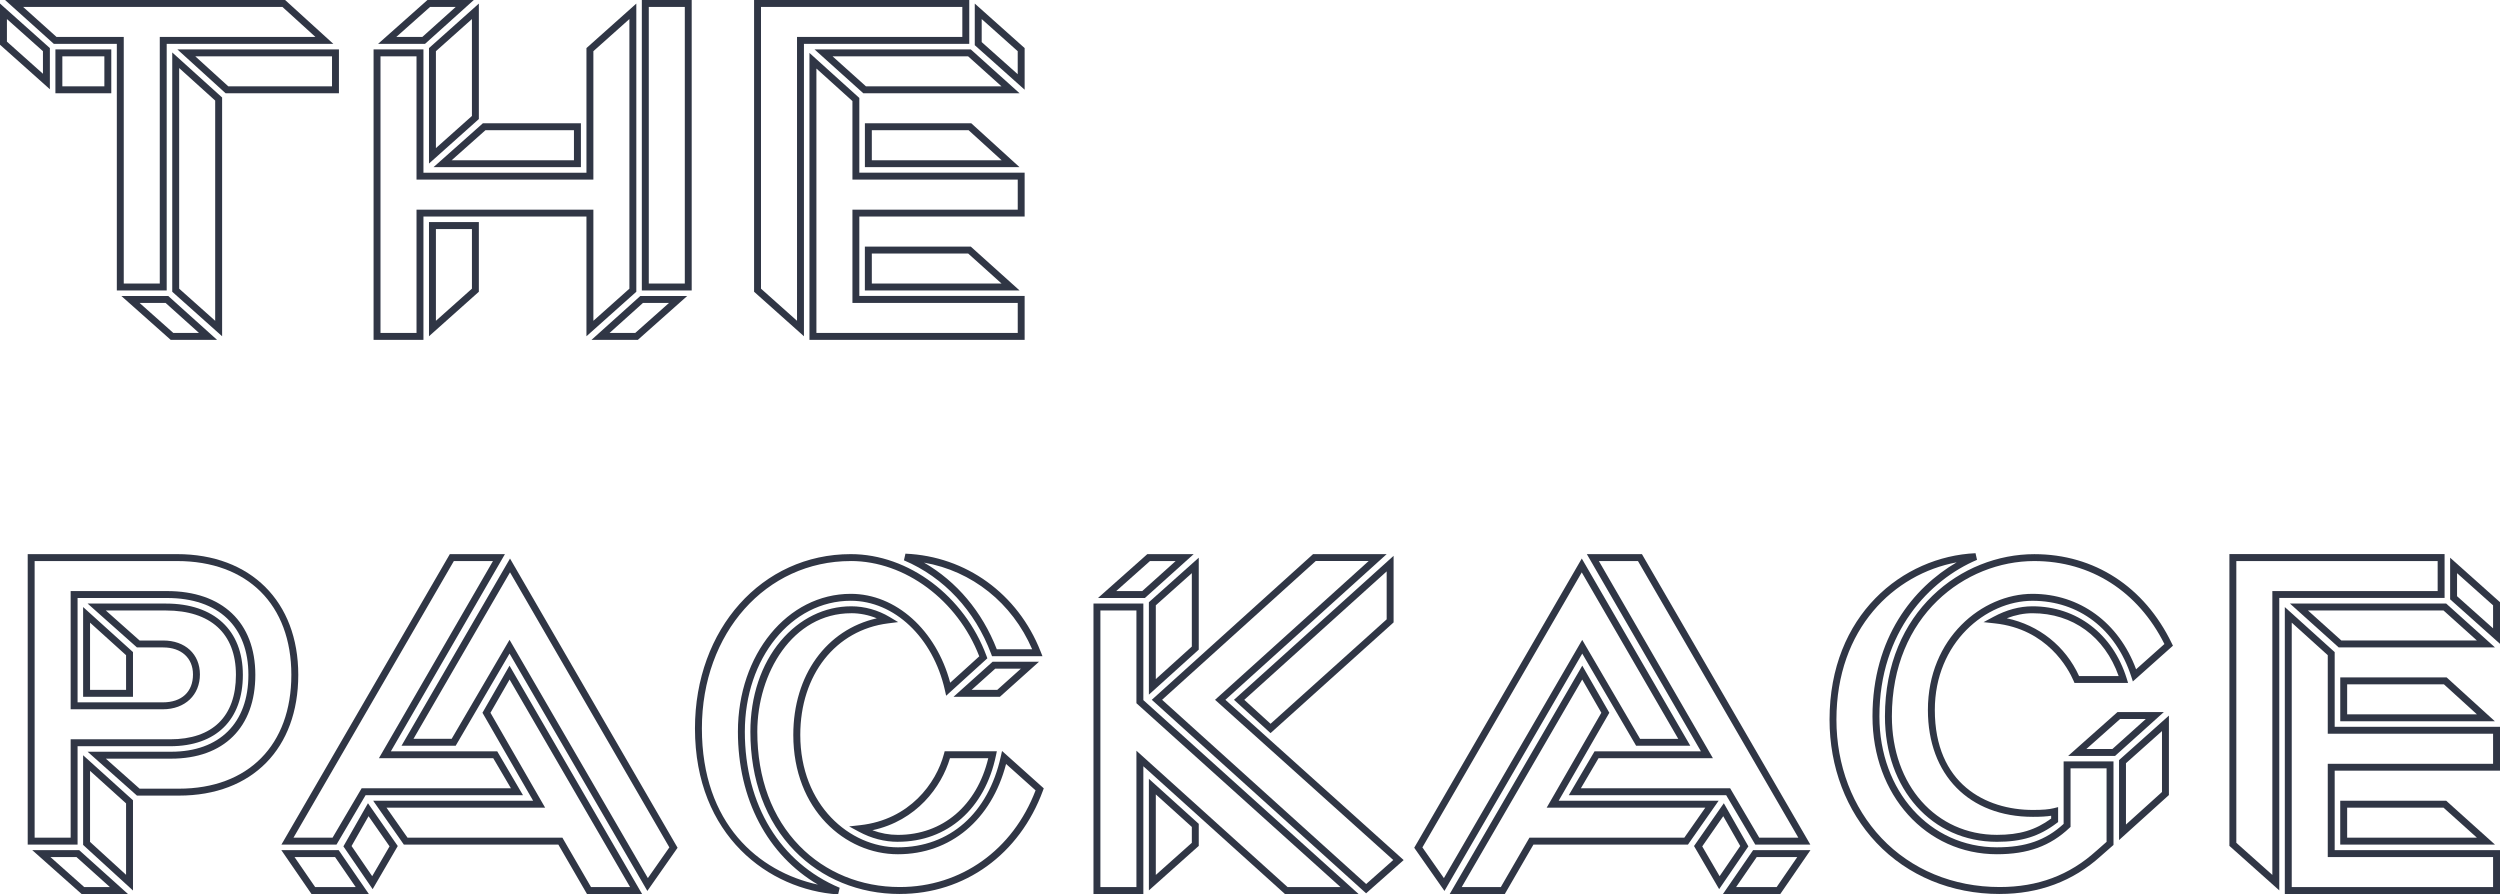 <?xml version="1.0" encoding="UTF-8"?>
<svg id="Layer_1" data-name="Layer 1" xmlns="http://www.w3.org/2000/svg" viewBox="0 0 812.09 290.54">
  <defs>
    <style>
      .cls-1 {
        fill: #303645;
      }
    </style>
  </defs>
  <path class="cls-1" d="M70.51,110.4h-15.06l-16.03-14.25h15.24l15.85,14.25ZM56.3,108.15h8.34l-10.85-9.75h-8.46l10.97,9.75ZM72.15,109.23l-16.2-14.46V17.04l16.2,14.63v77.56ZM58.2,93.77l11.7,10.44V32.67l-11.7-10.57v71.66ZM54.15,94.35h-16.2V14.25h-20.46L1.64,0h90.97l15.67,14.25h-54.13v80.1ZM40.2,92.1h11.7V12h50.56l-10.72-9.75H7.51l10.85,9.75h21.84v80.1ZM110.1,30.3h-36.81l-15.67-14.25h52.48v14.25ZM74.16,28.05h33.69v-9.75h-44.41l10.72,9.75ZM36.15,30.3h-18.15v-14.25h18.15v14.25ZM20.25,28.05h13.65v-9.75h-13.65v9.75ZM16.2,28.99L0,14.53V1.16l16.2,14.46v13.36ZM2.25,13.52l11.7,10.44v-7.33L2.25,6.19v7.33Z"/>
  <path class="cls-1" d="M207.2,110.4h-15.06l15.85-14.25h15.24l-16.03,14.25ZM198.01,108.15h8.34l10.97-9.75h-8.46l-10.85,9.75ZM137.55,110.4h-16.2V16.05h16.2v40.05h52.95V15.62l16.2-14.46v93.61l-16.2,14.46v-38.89h-52.95v40.05ZM123.6,108.15h11.7v-40.05h57.45v36.11l11.7-10.44V6.19l-11.7,10.44v41.72h-57.45V18.3h-11.7v89.85ZM139.35,109.23v-37.09h16.2v22.63l-16.2,14.46ZM141.6,74.4v29.81l11.7-10.44v-19.37h-11.7ZM224.69,94.35h-16.2V0h16.2v94.35ZM210.75,92.1h11.7V2.25h-11.7v89.85ZM188.7,54.3h-47.88l16.03-14.25h31.85v14.25ZM146.73,52.05h39.71v-9.75h-28.75l-10.97,9.75ZM139.35,53.14V15.62l16.2-14.46v37.51l-16.2,14.46ZM141.6,16.63v31.48l11.7-10.44V6.19l-11.7,10.44ZM138.05,14.25h-15.24L138.85,0h15.06l-15.85,14.25ZM128.73,12h8.46l10.85-9.75h-8.34l-10.97,9.75Z"/>
  <path class="cls-1" d="M332.84,110.4h-69.9V17.19l16.2,14.63v24.27h53.7v14.25h-53.7v25.8h53.7v14.25ZM265.2,108.15h65.4v-9.75h-53.7v-30.3h53.7v-9.75h-53.7v-25.52l-11.7-10.57v85.89ZM261.15,109.23l-16.2-14.46V0h69.9v14.25h-53.7v94.98ZM247.2,93.77l11.7,10.44V12h53.7V2.25h-65.4v91.52ZM331.2,94.35h-50.26v-14.25h34.4l15.85,14.25ZM283.2,92.1h42.14l-10.85-9.75h-31.29v9.75ZM331.18,54.3h-50.23v-14.25h34.56l15.67,14.25ZM283.2,52.05h42.16l-10.72-9.75h-31.44v9.75ZM331.2,30.3h-50.76l-15.85-14.25h50.76l15.85,14.25ZM281.3,28.05h44.03l-10.85-9.75h-44.03l10.85,9.75ZM332.84,29.14l-16.2-14.46V1.16l16.2,14.46v13.52ZM318.89,13.67l11.7,10.44v-7.48l-11.7-10.44v7.48Z"/>
  <path class="cls-1" d="M41.56,290.4h-15.06l-16.03-14.25h15.24l15.85,14.25ZM27.35,288.15h8.34l-10.85-9.75h-8.46l10.97,9.75ZM43.2,289.27l-16.2-14.81v-29.13l16.2,14.63v29.3ZM29.25,273.48l11.7,10.69v-23.2l-11.7-10.57v23.07ZM25.2,274.35H9v-94.35h48.52c23.92,0,39.37,15.4,39.37,39.22s-14.86,39.22-38.77,39.22h-13.63l-16.03-14.25h27.11c15.73,0,25.12-9.34,25.12-24.97s-9.65-24.97-26.47-24.97h-29.02v33.9h27.67c6.15,0,9.82-3.39,9.82-9.07,0-5.33-3.8-8.77-9.67-8.77h-8.53l-16.03-14.25h25.46c15.64,0,24.97,8.66,24.97,23.17s-8.61,23.17-23.62,23.17h-30.07v31.95ZM11.25,272.1h11.7v-31.95h32.32c13.78,0,21.37-7.43,21.37-20.92s-8.28-20.92-22.72-20.92h-19.54l10.97,9.75h7.67c7.13,0,11.92,4.43,11.92,11.02s-4.74,11.32-12.07,11.32h-29.92v-38.4h31.27c17.99,0,28.72,10.18,28.72,27.22s-10.23,27.22-27.37,27.22h-21.19l10.97,9.75h12.77c22.53,0,36.52-14.17,36.52-36.97s-14.23-36.97-37.12-36.97H11.25v89.85ZM43.2,226.35h-16.2v-29.16l16.2,14.63v14.52ZM29.25,224.1h11.7v-11.27l-11.7-10.57v21.84Z"/>
  <path class="cls-1" d="M208.57,290.4h-17.9l-9.3-16.05h-50.19l-9.97-14.25h51.96l-16.45-28.57,8.79-15.3,43.06,74.17ZM191.97,288.15h12.7l-39.14-67.42-6.21,10.8,17.75,30.82h-51.53l6.83,9.75h50.31l9.3,16.05ZM119.81,290.4h-18.63l-9.8-14.25h18.63l9.8,14.25ZM102.37,288.15h13.17l-6.7-9.75h-13.17l6.7,9.75ZM210.28,289.41l-44.76-77.1-17.5,29.94h-17.6l35.25-60.82,54.43,93.95-9.82,14.03ZM165.52,207.84l44.93,77.39,6.98-9.97-51.76-89.35-31.35,54.08h12.4l18.8-32.16ZM121.05,288.83l-9.5-13.9,7.98-14.01,9.68,13.9-8.16,14.01ZM114.2,274.82l6.7,9.8,5.64-9.69-6.82-9.8-5.52,9.69ZM109.32,274.35h-17.9l54.7-94.35h17.9l-37.05,64.05h34.54l8.37,14.25h-51.12l-9.45,16.05ZM95.33,272.1h12.7l9.45-16.05h48.48l-5.73-9.75h-37.15l37.05-64.05h-12.7l-52.09,89.85Z"/>
  <path class="cls-1" d="M272.25,290.54c-22.4-1.48-46.5-18.99-46.5-53.92,0-32.28,21.76-56.62,50.62-56.62,18.76,0,36.9,13.62,44.1,33.13l.26.71-13.39,12.16-.42-1.88c-3.85-17.06-16.42-28.97-30.55-28.97-19.3,0-34.42,18.68-34.42,42.52s11.52,42.6,30.81,50.71l-.51,2.16ZM276.37,182.25c-27.58,0-48.37,23.38-48.37,54.37s18.47,46.58,37.69,50.73c-16.4-9.65-25.99-27.73-25.99-49.68,0-25.11,16.11-44.77,36.67-44.77,14.67,0,27.73,11.78,32.29,28.87l9.44-8.57c-7.06-18.26-24.11-30.96-41.73-30.96ZM292.27,290.4c-13.19,0-25.31-4.97-34.12-13.99-9.42-9.65-14.4-23.04-14.4-38.73,0-11.47,3.5-21.93,9.85-29.47,6.12-7.26,14.26-11.26,22.93-11.26,4.3,0,8.71,1.23,12.43,3.46l2.79,1.67-3.23.41c-17.09,2.15-28.56,16.71-28.56,36.23,0,22.86,16.13,36.52,31.72,36.52,16.8,0,29.29-11,33.4-29.42l.42-1.88,13.55,12.14-.26.72c-7.59,20.72-25.41,33.59-46.5,33.59ZM276.52,199.2c-19.11,0-30.52,19.56-30.52,38.47,0,15.09,4.76,27.95,13.76,37.16,8.38,8.58,19.93,13.31,32.51,13.31,19.89,0,36.73-12.01,44.12-31.4l-9.58-8.58c-4.73,18.15-18.06,29.33-35.15,29.33s-33.97-14.5-33.97-38.77c0-19.39,10.76-34.17,27.12-37.87-2.64-1.08-5.5-1.66-8.3-1.66ZM291.67,273.45c-4.37,0-8.64-1.11-12.68-3.29l-3.17-1.71,3.58-.4c16.05-1.78,24.7-13.59,27.24-23.17l.22-.84h16.95l-.28,1.35c-3.58,17.3-15.78,28.05-31.85,28.05ZM283.37,269.69c2.7,1,5.48,1.51,8.3,1.51,14.52,0,25.65-9.5,29.35-24.9h-12.44c-2.76,9.32-10.83,20.3-25.2,23.39ZM324.8,226.35h-15.07l12.71-11.4h15.07l-12.71,11.4ZM315.61,224.1h8.33l7.69-6.9h-8.33l-7.69,6.9ZM338.62,213.15h-16.38l-.27-.73c-5.28-14.09-15.35-24.89-28.34-30.41l.49-2.16c19.69.84,36.51,13.01,43.9,31.76l.61,1.54ZM323.79,210.9h11.49c-6.51-15.09-19.55-25.43-35.12-28.14,10.61,6.13,18.87,15.92,23.63,28.14Z"/>
  <path class="cls-1" d="M441.3,290.4h-23.91l-.32-.29-45.67-41.2v41.49h-16.2v-94.35h16.2v31.37l69.9,62.97ZM418.25,288.15h17.19l-66.29-59.72v-30.12h-11.7v89.85h11.7v-44.3l49.11,44.3ZM443.76,290.18l-69.62-62.86,52.39-47.32h23.91l-52.39,47.32,57.91,52.06-12.2,10.8ZM377.5,227.32l66.28,59.84,8.8-7.8-57.89-52.04,49.9-45.08h-17.19l-49.9,45.07ZM373.2,289.23v-36.24l16.2,14.63v7.15l-16.2,14.46ZM375.45,258.05v26.16l11.7-10.44v-5.15l-11.7-10.57ZM412.71,238.14l-11.87-10.82,51.85-46.77v21.63l-39.98,35.97ZM404.19,227.33l8.53,7.78,37.72-33.93v-15.57l-46.25,41.72ZM373.2,225.66v-30.04l16.2-14.46v29.86l-16.2,14.63ZM375.45,196.63v23.96l11.7-10.57v-23.84l-11.7,10.44ZM371.9,194.25h-15.24l16.03-14.25h15.06l-15.85,14.25ZM362.58,192h8.46l10.85-9.75h-8.34l-10.97,9.75Z"/>
  <path class="cls-1" d="M578.31,290.4h-18.63l9.8-14.25h18.63l-9.8,14.25ZM563.95,288.15h13.17l6.7-9.75h-13.17l-6.7,9.75ZM488.82,290.4h-17.9l43.06-74.17,8.79,15.3-16.45,28.57h51.96l-9.97,14.25h-50.19l-9.3,16.05ZM474.82,288.15h12.7l9.3-16.05h50.31l6.82-9.75h-51.53l17.75-30.82-6.21-10.8-39.14,67.42ZM469.21,289.41l-9.82-14.03,54.43-93.95,35.25,60.82h-17.6l-17.5-29.94-44.76,77.1ZM462.05,275.27l6.98,9.97,44.93-77.39,18.8,32.16h12.4l-31.35-54.08-51.77,89.35ZM558.44,288.83l-8.16-14.01,9.68-13.9,7.98,14.01-9.5,13.9ZM552.95,274.93l5.64,9.69,6.7-9.8-5.52-9.69-6.82,9.8ZM588.07,274.35h-17.9l-9.45-16.05h-51.12l8.37-14.25h34.54l-37.05-64.05h17.9l54.7,94.35ZM571.46,272.1h12.7l-52.09-89.85h-12.7l37.05,64.05h-37.16l-5.73,9.75h48.48l9.45,16.05Z"/>
  <path class="cls-1" d="M649.57,290.4c-15.7,0-29.92-5.91-40.04-16.63-9.82-10.41-15.23-24.61-15.23-40,0-34.08,23.86-53,47.42-54.07l.49,2.16c-15.33,6.5-31.71,23.27-31.71,50.86,0,24.24,16.41,42.52,38.17,42.52,9.35,0,15.87-2.28,21.67-7.61v-20.29h16.2v27.13l-4.13,3.63c-9,8.15-20.05,12.29-32.85,12.29ZM635.59,182.67c-20.29,3.78-39.05,21.45-39.05,51.1,0,14.81,5.19,28.47,14.62,38.45,9.69,10.27,23.33,15.92,38.41,15.92,12.39,0,22.64-3.83,31.34-11.71h.01s3.37-2.97,3.37-2.97v-23.87h-11.7v19.01l-.35.33c-6.27,5.92-13.54,8.56-23.57,8.56-23.04,0-40.42-19.25-40.42-44.77s13.26-41.83,27.35-50.05ZM648.67,273.45c-21.08,0-36.37-17.13-36.37-40.72,0-34.25,25-52.72,48.52-52.72,19.49,0,35.77,10.56,44.66,28.98l.37.76-13.02,11.61-.53-1.63c-5.03-15.39-17.02-24.57-32.08-24.57s-31.72,13.56-31.72,35.47c0,23.94,16.46,32.47,31.87,32.47,3.16,0,5.19-.17,6.78-.57l1.4-.35v4.85l-.45.34c-5.7,4.32-11.33,6.08-19.43,6.08ZM660.82,182.25c-22.43,0-46.27,17.69-46.27,50.47,0,22.29,14.35,38.47,34.12,38.47,7.35,0,12.5-1.54,17.62-5.29v-.91c-1.53.24-3.39.35-5.92.35-20.73,0-34.12-13.63-34.12-34.72,0-23.3,17.63-37.72,33.97-37.72,15.31,0,28.06,9.34,33.66,24.51l9.2-8.21c-8.58-17.14-23.94-26.95-42.26-26.95ZM688.34,272.9v-25.99l16.2-14.46v25.81l-16.2,14.63ZM690.59,247.93v19.91l11.7-10.57v-19.79l-11.7,10.44ZM687.05,245.55h-15.24l16.03-14.25h15.06l-15.85,14.25ZM677.73,243.3h8.46l10.85-9.75h-8.34l-10.97,9.75ZM691.29,221.85h-17.42l-.29-.68c-1.69-3.92-8.53-16.86-25.63-18.68l-3.62-.39,3.2-1.72c4.23-2.28,8.5-3.43,12.68-3.43,14.39,0,26.13,8.98,30.62,23.44l.45,1.46ZM675.35,219.6h12.86c-4.54-12.81-14.91-20.4-27.99-20.4-2.74,0-5.53.55-8.34,1.64,10.45,2.23,19.03,9.03,23.47,18.75Z"/>
  <path class="cls-1" d="M812.09,290.4h-69.9v-93.2l16.2,14.63v24.27h53.7v14.25h-53.7v25.8h53.7v14.25ZM744.44,288.15h65.4v-9.75h-53.7v-30.3h53.7v-9.75h-53.7v-25.52l-11.7-10.57v85.89ZM740.39,289.23l-16.2-14.46v-94.78h69.9v14.25h-53.7v94.98ZM726.44,273.77l11.7,10.44v-92.21h53.7v-9.75h-65.4v91.52ZM810.45,274.35h-50.26v-14.25h34.41l15.85,14.25ZM762.44,272.1h42.14l-10.85-9.75h-31.29v9.75ZM810.43,234.3h-50.23v-14.25h34.56l15.67,14.25ZM762.44,232.05h42.16l-10.72-9.75h-31.44v9.75ZM810.45,210.3h-50.76l-15.85-14.25h50.76l15.85,14.25ZM760.55,208.05h44.03l-10.85-9.75h-44.03l10.85,9.75ZM812.09,209.14l-16.2-14.46v-13.52l16.2,14.46v13.52ZM798.14,193.67l11.7,10.44v-7.48l-11.7-10.44v7.48Z"/>
</svg>